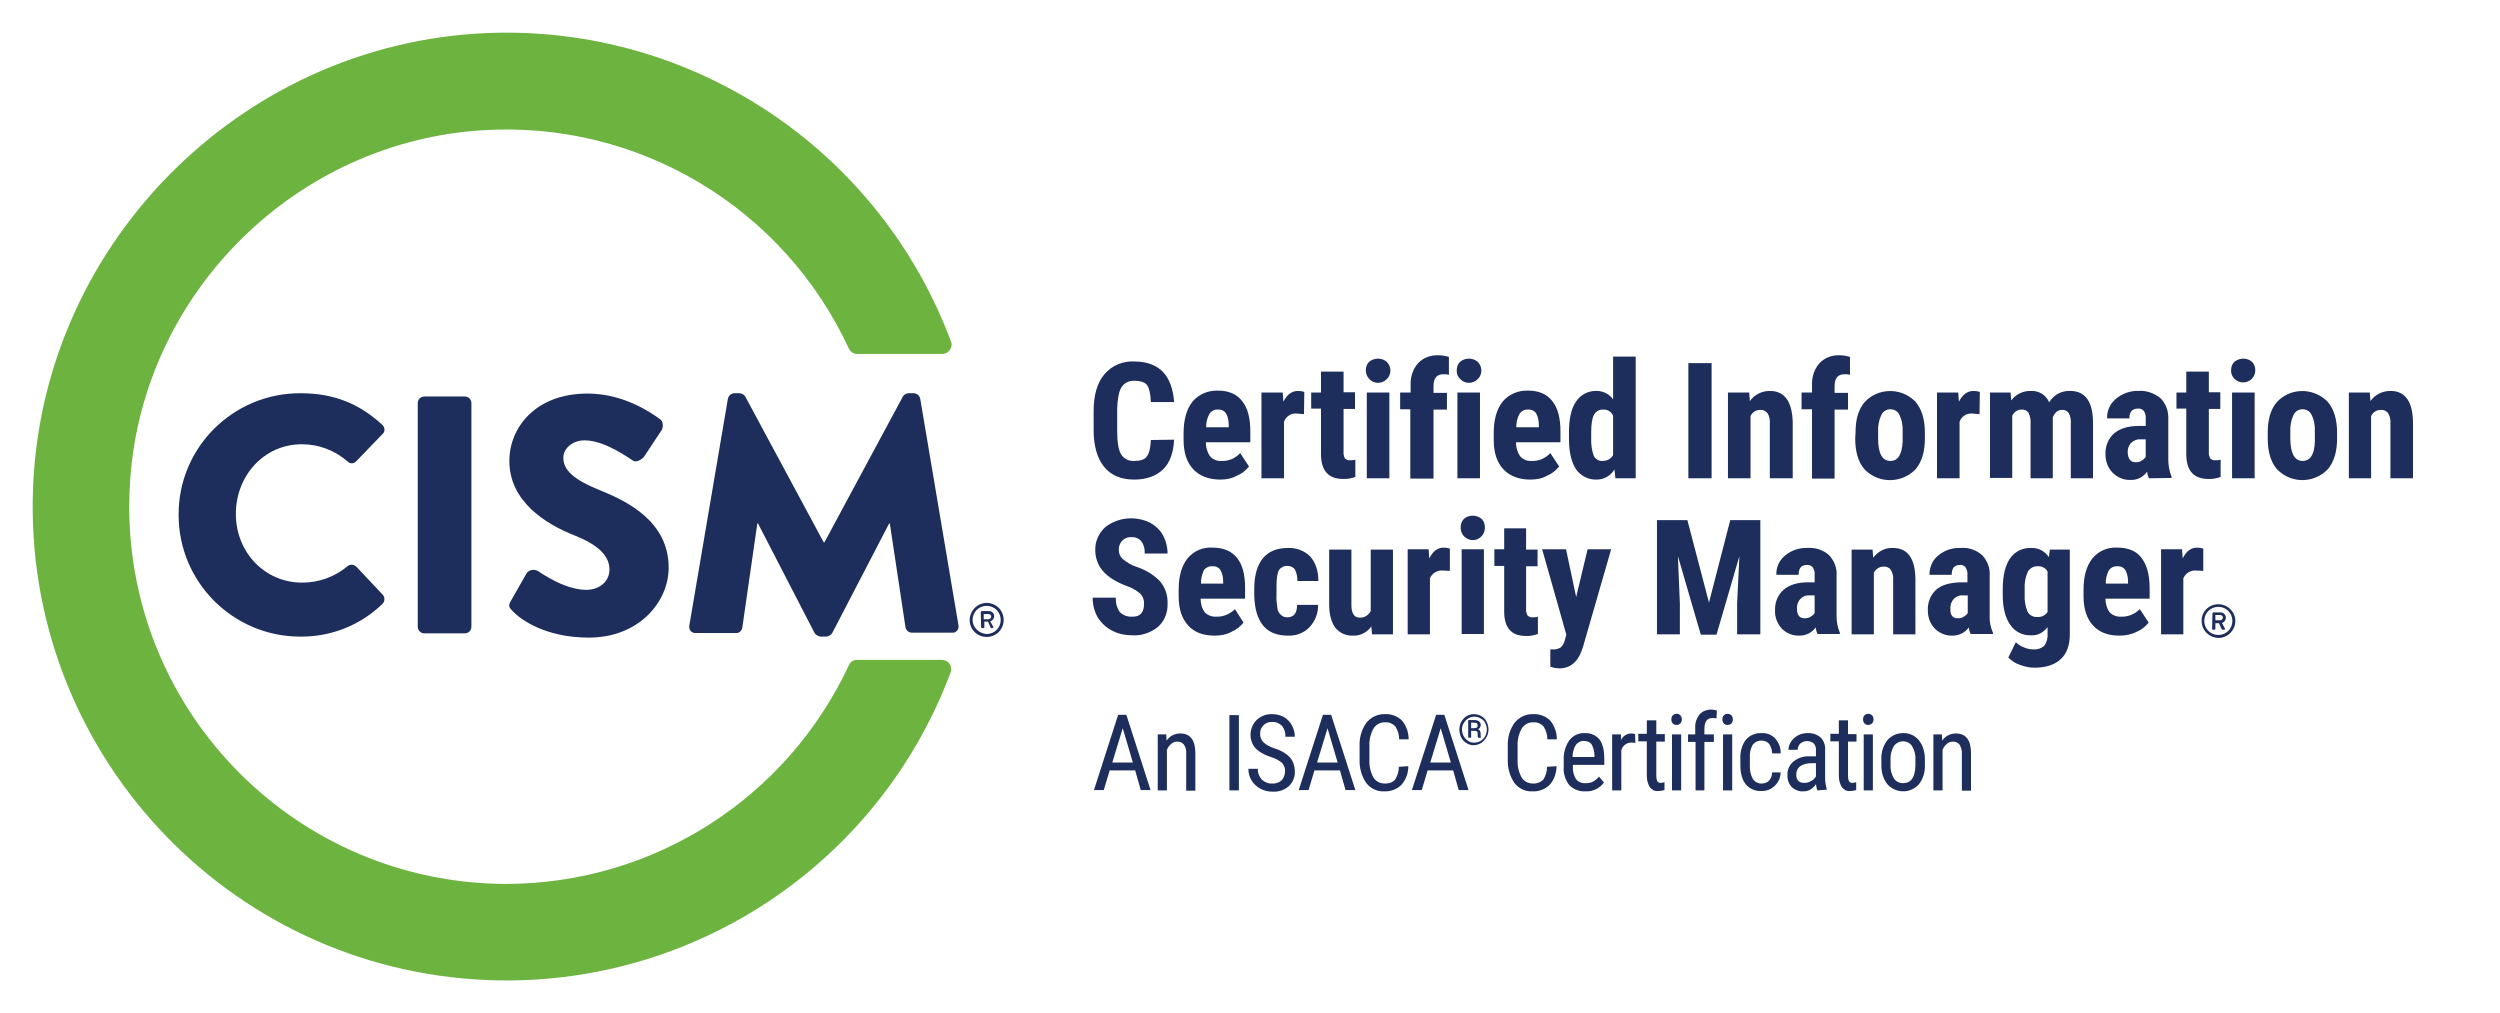 <?xml version="1.0" encoding="utf-8"?>
<!-- Generator: Adobe Illustrator 27.0.1, SVG Export Plug-In . SVG Version: 6.00 Build 0)  -->
<svg version="1.1" id="Layer_1" xmlns="http://www.w3.org/2000/svg" xmlns:xlink="http://www.w3.org/1999/xlink" x="0px" y="0px"
	 viewBox="0 0 764.2 309.7" style="enable-background:new 0 0 764.2 309.7;" xml:space="preserve">
<style type="text/css">
	.st0{fill:#1D2D5C;}
	.st1{fill:#6CB33F;}
</style>
<g id="CISM_copy_3">
	<path id="fullLogo_00000176045545987504910450000009660677870067953794_" class="st0" d="M347,235.5h-7.8l-1.8,6h-3l7.4-23h2.5
		l7.4,23h-3L347,235.5z M340,233.1h6.3l-3.1-10.5L340,233.1z"/>
	<path id="fullLogo-2_00000099642207835644046530000011732991313983217832_" class="st0" d="M356.5,224.5l0.1,1.9
		c0.9-1.4,2.5-2.2,4.2-2.2c3,0,4.6,2,4.6,6.1v11.4h-2.8v-11.2c0.1-1-0.1-2-0.7-2.9c-0.5-0.6-1.2-0.9-2-0.9c-0.7,0-1.4,0.2-1.9,0.7
		c-0.6,0.5-1,1.1-1.3,1.8v12.4h-2.8v-17.1H356.5z"/>
	<path id="fullLogo-3_00000118384980304965439860000007768516102392189880_" class="st0" d="M378.7,241.6h-2.9v-23h2.9V241.6z"/>
	<path id="fullLogo-4_00000173156446904668025490000015320058604256632766_" class="st0" d="M392.8,235.8c0.1-1-0.3-1.9-0.9-2.6
		c-1-0.8-2.1-1.4-3.4-1.8c-1.3-0.4-2.6-1-3.7-1.8c-0.8-0.6-1.5-1.3-1.9-2.2c-1.2-2.4-0.7-5.4,1.2-7.3c1.3-1.2,3-1.9,4.8-1.8
		c1.3,0,2.5,0.3,3.6,0.9c1,0.6,1.9,1.5,2.4,2.5c0.6,1.1,0.9,2.3,0.9,3.5h-2.9c0.1-1.2-0.3-2.4-1-3.3c-0.8-0.8-1.9-1.3-3-1.2
		c-1-0.1-2,0.3-2.7,1c-0.7,0.7-1.1,1.7-1,2.8c0,0.9,0.4,1.8,1,2.4c0.9,0.8,2,1.4,3.2,1.8c1.8,0.5,3.5,1.4,4.9,2.8
		c1,1.2,1.5,2.7,1.5,4.3c0.1,1.7-0.6,3.3-1.8,4.5c-1.4,1.2-3.1,1.8-5,1.7c-1.3,0-2.6-0.3-3.7-0.9c-1.1-0.6-2-1.4-2.7-2.5
		c-0.7-1.1-1-2.4-1-3.6h2.9c-0.1,1.2,0.4,2.4,1.2,3.3c0.9,0.8,2,1.3,3.2,1.2c1.1,0.1,2.1-0.3,2.9-1
		C392.5,237.7,392.8,236.7,392.8,235.8z"/>
	<path id="fullLogo-5_00000177479183848507379340000017391423547349092754_" class="st0" d="M409.6,235.5h-7.8l-1.8,6h-3l7.4-23h2.5
		l7.4,23h-3L409.6,235.5z M402.6,233.1h6.3l-3.1-10.5L402.6,233.1z"/>
	<path id="fullLogo-6_00000166659849392517160060000006233654395484545719_" class="st0" d="M430.5,234.2c0,2.1-0.7,4.1-2.1,5.7
		c-1.4,1.4-3.4,2.1-5.3,2c-2.2,0.1-4.2-0.9-5.5-2.6c-1.4-2.1-2.1-4.6-2-7.1V228c-0.1-2.5,0.6-5,2.1-7.1c1.4-1.7,3.5-2.7,5.7-2.6
		c1.9-0.1,3.8,0.6,5.2,2c1.3,1.6,2,3.6,2,5.7h-2.9c0-1.4-0.4-2.8-1.2-4c-0.8-0.8-1.9-1.3-3-1.2c-1.4-0.1-2.8,0.6-3.6,1.8
		c-0.9,1.6-1.4,3.5-1.3,5.4v4.2c-0.1,1.9,0.3,3.7,1.2,5.4c0.7,1.2,2,1.9,3.4,1.9c1.2,0.1,2.4-0.3,3.2-1.1c0.8-1.2,1.2-2.6,1.2-4
		L430.5,234.2z"/>
	<path id="fullLogo-7_00000116198451263585764000000009908633975232470154_" class="st0" d="M444.2,235.5h-7.8l-1.8,6h-3l7.4-23h2.5
		l7.4,23h-3L444.2,235.5z M437.2,233.1h6.3l-3.1-10.5L437.2,233.1z"/>
	<path id="fullLogo-8_00000043424728152046190290000000775684695934114490_" class="st0" d="M446.1,223c0-0.8,0.2-1.7,0.6-2.4
		c0.4-0.7,1-1.3,1.6-1.7c1.4-0.8,3.1-0.8,4.5,0c0.7,0.4,1.3,1,1.6,1.7c0.8,1.5,0.8,3.3,0,4.7c-0.4,0.7-0.9,1.3-1.6,1.8
		c-0.7,0.4-1.5,0.7-2.3,0.7c-0.8,0-1.6-0.2-2.3-0.7c-0.7-0.4-1.2-1-1.6-1.8C446.3,224.6,446.1,223.8,446.1,223z M446.9,223
		c0,0.7,0.2,1.4,0.5,2c0.3,0.6,0.8,1.1,1.4,1.5c0.6,0.4,1.2,0.5,1.9,0.5c0.7,0,1.3-0.2,1.9-0.5c0.6-0.4,1.1-0.9,1.4-1.5
		c0.3-0.6,0.5-1.3,0.5-2c0-0.7-0.2-1.4-0.5-2c-0.3-0.6-0.8-1.1-1.4-1.4c-1.2-0.7-2.6-0.7-3.8,0c-0.6,0.4-1.1,0.9-1.4,1.5
		C447.1,221.6,446.9,222.3,446.9,223L446.9,223z M449.7,223.4v2.1h-0.9v-5.4h1.8c0.5,0,1.1,0.1,1.5,0.4c0.4,0.3,0.6,0.8,0.5,1.2
		c0,0.5-0.3,1-0.8,1.2c0.5,0.2,0.8,0.7,0.8,1.3v0.4c0,0.3,0,0.5,0.1,0.8v0.1h-0.9c-0.1-0.3-0.1-0.5-0.1-0.8c0-0.4,0-0.6,0-0.7
		c-0.1-0.4-0.4-0.6-0.8-0.6H449.7z M449.7,222.6h1c0.3,0,0.5-0.1,0.7-0.2c0.2-0.1,0.3-0.3,0.3-0.6c0-0.2-0.1-0.5-0.2-0.7
		c-0.3-0.1-0.6-0.2-0.9-0.2h-0.9V222.6z"/>
	<path id="fullLogo-9_00000070107764512552810520000016984392448601470900_" class="st0" d="M475.8,234.2c0,2.1-0.7,4.1-2.1,5.7
		c-1.4,1.4-3.4,2.1-5.3,2c-2.2,0.1-4.2-0.9-5.5-2.6c-1.4-2.1-2.1-4.6-2-7.1V228c-0.1-2.5,0.6-5,2.1-7.1c1.4-1.7,3.5-2.7,5.7-2.6
		c1.9-0.1,3.8,0.6,5.2,2c1.3,1.6,2,3.6,2,5.7h-2.9c0-1.4-0.4-2.8-1.2-4c-0.8-0.8-1.9-1.3-3-1.2c-1.4-0.1-2.8,0.6-3.6,1.8
		c-0.9,1.6-1.4,3.5-1.3,5.4v4.2c-0.1,1.9,0.3,3.7,1.2,5.4c0.7,1.2,2,1.9,3.4,1.9c1.2,0.1,2.3-0.3,3.2-1.1c0.8-1.2,1.2-2.6,1.2-4
		L475.8,234.2z"/>
	<path id="fullLogo-10_00000063604526331173449430000015092972348313983923_" class="st0" d="M484.6,241.9c-1.8,0.1-3.6-0.6-4.9-1.9
		c-1.2-1.6-1.9-3.6-1.7-5.6v-2.1c-0.1-2.1,0.5-4.2,1.7-6c1.1-1.4,2.8-2.3,4.7-2.2c1.7-0.1,3.4,0.6,4.5,1.9c1,1.3,1.5,3.3,1.5,6v1.8
		h-9.6v0.4c-0.1,1.4,0.2,2.8,1,4c0.7,0.9,1.9,1.3,3,1.2c0.8,0,1.5-0.1,2.2-0.5c0.7-0.4,1.3-0.9,1.8-1.5l1.5,1.8
		C488.9,241.1,486.8,242,484.6,241.9z M484.3,226.5c-1-0.1-2,0.4-2.6,1.2c-0.7,1.1-1,2.4-1,3.7h6.7v-0.4c0-1.2-0.3-2.4-0.9-3.5
		C486.1,226.9,485.2,226.5,484.3,226.5L484.3,226.5z"/>
	<path id="fullLogo-11_00000070100913949726927980000010541123730701783188_" class="st0" d="M499.9,227.1c-0.4-0.1-0.8-0.1-1.3-0.1
		c-1.4,0-2.7,1-3,2.4v12.2h-2.8v-17.1h2.7l0,1.7c0.6-1.2,1.8-2,3.2-2c0.4,0,0.8,0.1,1.1,0.2L499.9,227.1z"/>
	<path id="fullLogo-12_00000093897959533655832990000002068454768558794406_" class="st0" d="M506.3,220.3v4.1h2.6v2.3h-2.6v10.6
		c0,0.5,0.1,1.1,0.3,1.5c0.3,0.4,0.7,0.6,1.1,0.5c0.4,0,0.8-0.1,1.1-0.2v2.4c-0.6,0.2-1.3,0.3-2,0.3c-1,0.1-1.9-0.4-2.5-1.2
		c-0.6-1-0.9-2.2-0.9-3.4v-10.6h-2.6v-2.3h2.6v-4.1H506.3z"/>
	<path id="fullLogo-13_00000149349349536199657810000002464939121861195434_" class="st0" d="M514.1,219.9c0,0.4-0.1,0.8-0.4,1.2
		c-0.3,0.3-0.7,0.5-1.2,0.5c-0.4,0-0.9-0.1-1.2-0.5c-0.3-0.3-0.4-0.8-0.4-1.2c0-0.4,0.1-0.9,0.4-1.2c0.7-0.7,1.7-0.7,2.4,0
		c0,0,0,0,0,0C514,219.1,514.1,219.5,514.1,219.9z M513.9,241.6h-2.8v-17.1h2.8V241.6z"/>
	<path id="fullLogo-14_00000025407459810040210410000006781425433949857957_" class="st0" d="M518.3,241.6v-14.8H516v-2.3h2.2v-2
		c-0.1-1.5,0.4-2.9,1.3-4.1c0.9-1,2.2-1.5,3.6-1.5c0.6,0,1.1,0.1,1.7,0.3l-0.1,2.4c-0.4-0.1-0.8-0.1-1.3-0.1c-1.6,0-2.4,1.1-2.4,3.4
		v1.6h2.9v2.3h-2.9v14.8L518.3,241.6z"/>
	<path id="fullLogo-15_00000109711657700391051020000014149715751383216315_" class="st0" d="M529.7,219.9c0,0.4-0.1,0.8-0.4,1.2
		c-0.3,0.3-0.7,0.5-1.2,0.5c-0.4,0-0.9-0.1-1.2-0.5c-0.3-0.3-0.4-0.8-0.4-1.2c0-0.4,0.1-0.9,0.4-1.2c0.3-0.3,0.7-0.5,1.2-0.5
		c0.5,0,0.9,0.2,1.2,0.5C529.6,219.1,529.7,219.5,529.7,219.9z M529.5,241.6h-2.8v-17.1h2.8V241.6z"/>
	<path id="fullLogo-16_00000172422241265497982090000007727010417464879033_" class="st0" d="M538.6,239.5c0.8,0,1.6-0.3,2.2-0.9
		c0.6-0.7,0.9-1.6,0.9-2.5h2.6c0,1.5-0.6,3-1.8,4.1c-1.1,1.1-2.5,1.6-4,1.6c-1.8,0.1-3.6-0.6-4.8-2c-1.1-1.3-1.7-3.3-1.7-5.9v-1.9
		c-0.1-2.1,0.4-4.2,1.7-5.9c1.2-1.4,3-2.1,4.8-2c1.6-0.1,3.1,0.5,4.2,1.7c1.1,1.3,1.7,2.9,1.6,4.5h-2.6c0-1-0.3-2-0.9-2.9
		c-0.6-0.7-1.4-1-2.2-1c-1.1-0.1-2.1,0.4-2.8,1.2c-0.7,1.2-1,2.6-0.9,4v2.2c-0.1,1.5,0.2,3,0.9,4.3
		C536.5,239.1,537.6,239.6,538.6,239.5z"/>
	<path id="fullLogo-17_00000165925680169932687890000000771675619453055923_" class="st0" d="M555.5,241.6c-0.2-0.6-0.3-1.2-0.4-1.9
		c-0.8,1.3-2.2,2.2-3.8,2.2c-1.3,0.1-2.6-0.4-3.6-1.3c-0.9-1-1.4-2.3-1.3-3.7c-0.1-1.6,0.6-3.1,1.8-4.1c1.4-1.1,3.1-1.7,4.8-1.6h2.1
		v-1.8c0.1-0.8-0.2-1.6-0.7-2.2c-1.2-0.9-2.9-0.9-4.1,0.1c-0.5,0.5-0.8,1.2-0.8,1.9h-2.8c0-0.9,0.3-1.8,0.8-2.5
		c0.5-0.8,1.2-1.4,2.1-1.9c0.9-0.5,1.9-0.7,2.9-0.7c1.5-0.1,2.9,0.4,4,1.3c1,1,1.5,2.4,1.4,3.8v8.6c0,1.2,0.2,2.3,0.5,3.4v0.2
		L555.5,241.6z M551.7,239.3c0.7,0,1.4-0.2,2-0.6c0.6-0.3,1.1-0.8,1.4-1.4v-4h-1.6c-1.1,0-2.2,0.3-3.2,0.9c-0.8,0.6-1.2,1.5-1.2,2.4
		c-0.1,0.8,0.1,1.5,0.6,2.1C550.3,239.2,551,239.4,551.7,239.3z"/>
	<path id="fullLogo-18_00000162340000969569066980000015364561865295063185_" class="st0" d="M564.9,220.3v4.1h2.6v2.3h-2.6v10.6
		c0,0.5,0.1,1.1,0.3,1.5c0.3,0.4,0.7,0.6,1.1,0.5c0.4,0,0.8-0.1,1.1-0.2v2.4c-0.6,0.2-1.3,0.3-1.9,0.3c-1,0.1-1.9-0.4-2.5-1.2
		c-0.6-1-0.9-2.2-0.9-3.4v-10.6h-2.6v-2.3h2.6v-4.1H564.9z"/>
	<path id="fullLogo-19_00000040557788707259244600000014348423777572942775_" class="st0" d="M572.7,219.9c0,0.4-0.1,0.8-0.4,1.2
		c-0.3,0.3-0.8,0.5-1.2,0.5c-0.4,0-0.9-0.1-1.2-0.5c-0.3-0.3-0.4-0.8-0.4-1.2c0-0.4,0.1-0.9,0.4-1.2c0.3-0.3,0.7-0.5,1.2-0.5
		c0.5,0,0.9,0.2,1.2,0.5C572.6,219.1,572.7,219.5,572.7,219.9z M572.5,241.6h-2.8v-17.1h2.8V241.6z"/>
	<path id="fullLogo-20_00000061442343205730214660000008128947702854736281_" class="st0" d="M575.1,232.2c-0.1-2.1,0.5-4.2,1.8-5.9
		c1.2-1.4,2.9-2.2,4.8-2.2c1.8-0.1,3.6,0.7,4.8,2.1c1.3,1.6,1.9,3.7,1.9,5.8v1.8c0.1,2.1-0.5,4.2-1.8,5.9c-2.4,2.7-6.4,2.9-9.1,0.6
		c-0.2-0.2-0.3-0.3-0.5-0.5c-1.3-1.6-1.9-3.6-1.9-5.7L575.1,232.2z M577.9,233.8c-0.1,1.5,0.3,2.9,1,4.1c0.6,1,1.7,1.5,2.8,1.5
		c2.5,0,3.7-1.8,3.8-5.3v-1.9c0.1-1.5-0.3-2.9-1-4.1c-0.6-1-1.7-1.5-2.8-1.5c-1.1,0-2.2,0.6-2.8,1.5c-0.7,1.2-1.1,2.7-1,4.1
		L577.9,233.8z"/>
	<path id="fullLogo-21_00000062164078067243840270000011558702167443835580_" class="st0" d="M593.6,224.5l0.1,1.9
		c0.9-1.4,2.5-2.2,4.2-2.2c3,0,4.6,2,4.6,6.1v11.4h-2.8v-11.2c0.1-1-0.2-2-0.7-2.9c-0.5-0.6-1.2-0.9-2-0.9c-0.7,0-1.4,0.2-1.9,0.7
		c-0.6,0.5-1,1.1-1.3,1.8v12.4h-2.8v-17.1H593.6z"/>
	<path id="logoMark_PathItem__00000093157849042740258480000002772813977114715797_" class="st1" d="M154.8,270.2
		c-63.8-0.1-115.4-51.8-115.3-115.6c0-2.7,0.1-5.4,0.3-8c4-57.2,50.7-103.4,108-106.8c47.4-2.9,91.7,23.6,111.7,66.8
		c0.5,1,1.5,1.6,2.6,1.6h25.9c1.6,0,2.8-1.3,2.9-2.8c0-0.3-0.1-0.7-0.2-1C269.2,46.8,213.8,9,152.4,10C76.1,11.3,13,72.9,10.1,149.2
		C7,229.1,69.2,296.4,149.2,299.6c62.5,2.4,119.5-35.5,141.4-94.1c0.5-1.5-0.2-3.1-1.7-3.6c-0.3-0.1-0.6-0.2-1-0.2H262
		c-1.1,0-2.1,0.6-2.5,1.6C240.5,244.1,199.7,270.1,154.8,270.2z"/>
</g>
<g id="CISM">
	<path id="logoMark_CompoundPathItem__00000042000015872018196880000007692798854666557578_" class="st0" d="M301.6,184.3
		c2.9,0,5.2,2.3,5.2,5.2c0,2.9-2.3,5.2-5.2,5.2s-5.2-2.3-5.2-5.2c0,0,0,0,0,0C296.5,186.6,298.8,184.3,301.6,184.3z M301.6,193.8
		c2.4,0,4.3-1.9,4.3-4.3c0-2.4-1.9-4.3-4.3-4.3s-4.3,1.9-4.3,4.3c0,0,0,0,0,0C297.3,191.8,299.3,193.7,301.6,193.8L301.6,193.8z
		 M299.8,187.1c0-0.1,0.1-0.3,0.3-0.3h2c0.9-0.1,1.7,0.5,1.8,1.4c0,0,0,0.1,0,0.1c0,0.7-0.4,1.4-1.2,1.6l0.9,1.7
		c0.1,0.1,0,0.3-0.1,0.4c0,0-0.1,0-0.1,0h-0.4c-0.1,0-0.2-0.1-0.2-0.2l-0.8-1.8h-1.1v1.7c0,0.2-0.1,0.3-0.3,0.3h-0.4
		c-0.1,0-0.3-0.1-0.3-0.3L299.8,187.1z M302.1,189.3c0.5,0,0.8-0.3,0.9-0.8c0,0,0,0,0,0c0-0.4-0.3-0.8-0.8-0.8c0,0-0.1,0-0.1,0h-1.4
		v1.6L302.1,189.3z"/>
	<path id="logoMark_CompoundPathItem_2_00000139286609669095939310000005126460877428536992_" class="st0" d="M91.8,120.2
		c10.3,0,18,3.2,25,9.6c0.8,0.7,1,1.9,0.3,2.7c-0.1,0.1-0.1,0.1-0.2,0.2l-8.1,8.4c-0.7,0.7-1.8,0.7-2.5,0c0,0,0,0,0,0
		c-3.9-3.4-8.8-5.3-14-5.3c-11.7,0-20.2,9.7-20.2,21.3s8.7,21,20.3,21c5.1,0,10-1.8,13.8-5c0.8-0.7,1.9-0.6,2.7,0.1l8.1,8.6
		c0.7,0.8,0.7,2-0.1,2.8c-6.7,6.5-15.7,10.1-25.1,10c-20.5,0-37.2-16.6-37.2-37.2C54.5,136.9,71.1,120.2,91.8,120.2
		C91.7,120.2,91.7,120.2,91.8,120.2L91.8,120.2z"/>
	<path id="logoMark_CompoundPathItem_3_00000114792172575812053360000003649752760669441422_" class="st0" d="M127.7,123.2
		c0-1.1,0.9-2,2-2h12.4c1.1,0,2,0.9,2,2v68.4c0,1.1-0.9,2-2,2h-12.4c-1.1,0-2-0.9-2-2V123.2z"/>
	<path id="logoMark_CompoundPathItem_4_00000182516191423877271340000011100654981066748083_" class="st0" d="M156.1,183.8l4.9-8.6
		c0.8-1.1,2.4-1.3,3.5-0.6c0.4,0.2,7.9,5.7,14.7,5.7c4.1,0,7.1-2.6,7.1-6.2c0-4.3-3.6-7.6-10.6-10.4c-8.9-3.5-20-10.4-20-22.8
		c0-10.2,8-20.6,23.9-20.6c10.7,0,19,5.5,22.1,7.8c1.2,0.7,1,2.6,0.6,3.3l-5.3,8c-0.7,1.1-2.6,2.1-3.5,1.4
		c-0.9-0.5-8.5-6.2-14.8-6.2c-3.7,0-6.5,2.5-6.5,5.3c0,3.8,3.1,6.7,11.3,10s20.9,9.5,20.9,23.6c0,10.6-9.2,21.4-24.4,21.4
		c-13.4,0-20.9-5.6-23.2-8C155.6,185.7,155.3,185.2,156.1,183.8z"/>
	<path id="logoMark_CompoundPathItem_5_00000016775010518086681100000014573474921731774599_" class="st0" d="M222.5,121.9
		c0.2-0.9,0.9-1.6,1.9-1.7h1.6c0.7,0,1.4,0.4,1.8,1l24,44.6h0.2l24-44.6c0.4-0.6,1-1,1.8-1h1.6c0.9,0.1,1.7,0.7,1.9,1.7l11.7,69.3
		c0.2,1-0.5,2-1.5,2.2c-0.2,0-0.3,0-0.5,0h-12.2c-1,0-1.8-0.7-2-1.6L272,160h-0.2l-17.4,33.5c-0.4,0.6-1,1-1.8,1.1h-1.8
		c-0.7-0.1-1.4-0.5-1.8-1.1L231.7,160h-0.2l-4.6,31.9c-0.2,1-1,1.7-2,1.6h-12.2c-1,0.1-2-0.7-2-1.7c0-0.2,0-0.4,0-0.5L222.5,121.9z"
		/>
	<path id="fullLogo-22_00000164477072589918805820000006982122061756132524_" class="st0" d="M678.1,184.7c2.8,0,5.2,2.3,5.2,5.1
		c0,2.8-2.3,5.2-5.1,5.2c-2.8,0-5.2-2.3-5.2-5.1c0,0,0,0,0,0C672.9,187,675.2,184.7,678.1,184.7z M678.1,194.1
		c2.4,0,4.3-1.9,4.3-4.3s-1.9-4.3-4.3-4.3s-4.3,1.9-4.3,4.3C673.8,192.2,675.7,194.1,678.1,194.1L678.1,194.1z M676.3,187.5
		c0-0.1,0.1-0.3,0.3-0.3l0,0h2c0.9-0.1,1.7,0.6,1.8,1.5c0,0,0,0.1,0,0.1c0,0.7-0.4,1.4-1.2,1.6l0.9,1.7c0.1,0.1,0,0.3-0.1,0.4
		c0,0-0.1,0-0.1,0h-0.5c-0.1,0-0.2-0.1-0.3-0.2l-0.8-1.8h-1.1v1.7c0,0.1-0.1,0.3-0.3,0.3c0,0,0,0,0,0h-0.4c-0.1,0-0.3-0.1-0.3-0.3
		c0,0,0,0,0,0L676.3,187.5z M678.6,189.6c0.5,0,0.8-0.3,0.9-0.8c0,0,0,0,0,0c0-0.4-0.3-0.8-0.8-0.8c0,0-0.1,0-0.1,0h-1.4v1.6
		L678.6,189.6z"/>
	<path id="fullLogo-23_00000075885505315083028160000015652700063894180765_" class="st0" d="M358.9,134.4c-0.2,4-1.3,7.1-3.4,9.1
		s-5,3.1-8.8,3.1c-4,0-7.1-1.3-9.2-3.9s-3.2-6.4-3.2-11.2v-5.9c0-4.8,1.1-8.6,3.3-11.2c2.3-2.7,5.7-4.1,9.1-3.9
		c3.8,0,6.8,1.1,8.8,3.2c2,2.1,3.1,5.2,3.4,9.2h-7.1c-0.1-2.5-0.5-4.2-1.1-5.1s-2-1.4-3.9-1.4c-1.6-0.1-3.1,0.6-4,2
		c-0.8,1.3-1.2,3.5-1.3,6.6v6.7c0,3.5,0.4,5.9,1.2,7.2c0.9,1.4,2.4,2.1,4,2c1.9,0,3.2-0.4,3.9-1.4s1.1-2.6,1.2-5L358.9,134.4z"/>
	<path id="fullLogo-24_00000013176813265128054490000000393342920022689949_" class="st0" d="M373,146.6c-3.5,0-6.3-1.1-8.2-3.1
		c-2-2.1-3-5.1-3-9v-2.1c0-4.1,0.9-7.3,2.7-9.6c1.9-2.3,4.8-3.5,7.8-3.4c3.3,0,5.8,1.1,7.4,3.2c1.7,2.1,2.5,5.2,2.5,9.3v3.3h-13.6
		c0,1.5,0.4,3,1.3,4.3c0.9,1,2.2,1.5,3.5,1.4c2.2,0.1,4.2-0.8,5.7-2.4l2.7,4.1c-1,1.2-2.2,2.2-3.7,2.8
		C376.5,146.3,374.8,146.6,373,146.6z M368.7,130.6h6.9v-0.6c0-1.2-0.2-2.5-0.8-3.6c-0.5-0.8-1.5-1.3-2.5-1.2c-1-0.1-2,0.4-2.6,1.3
		C369,127.7,368.7,129.1,368.7,130.6z"/>
	<path id="fullLogo-25_00000077298496466699018370000008744546576550643600_" class="st0" d="M398.6,126.6l-2.3-0.2
		c-1.7-0.1-3.2,0.9-3.8,2.5v17.3h-6.9V120h6.5l0.2,2.8c1.1-2.2,2.6-3.3,4.5-3.3c0.6,0,1.3,0.1,1.9,0.3L398.6,126.6z"/>
	<path id="fullLogo-26_00000012439922331763575060000009175885011776301722_" class="st0" d="M410.7,113.5v6.4h3.5v5.1h-3.5v13
		c-0.1,0.7,0.1,1.5,0.4,2.1c0.4,0.4,1,0.7,1.6,0.6c0.5,0,1.1,0,1.6-0.2l0,5.3c-1.2,0.4-2.5,0.7-3.8,0.6c-4.4,0-6.7-2.5-6.7-7.6
		v-13.9h-3V120h3v-6.4H410.7z"/>
	<path id="fullLogo-27_00000018952040474672339870000008301983336421497011_" class="st0" d="M417.5,113.2c0-1,0.3-1.9,1-2.6
		c1.6-1.3,3.9-1.3,5.4,0c1.5,1.5,1.5,3.9,0,5.3c-1.5,1.5-3.9,1.5-5.3,0C417.9,115.2,417.5,114.2,417.5,113.2L417.5,113.2z
		 M424.7,146.2h-6.9V120h6.9V146.2z"/>
	<path id="fullLogo-28_00000053541083035879334180000011591356380338465979_" class="st0" d="M431.1,146.2v-21.1h-3.1V120h3.2v-2.3
		c-0.1-2.5,0.7-4.9,2.3-6.7c1.6-1.7,3.9-2.5,6.3-2.4c1,0,2.1,0.2,3.1,0.5l0,5.5c-0.5-0.2-1.1-0.2-1.7-0.2c-2,0-3,1.2-3,3.6v2.1h4.1
		v5.1h-4.1v21.1H431.1z"/>
	<path id="fullLogo-29_00000011005891593769073620000000110132649554869677_" class="st0" d="M445.3,113.2c0-1,0.3-1.9,1-2.6
		c1.6-1.3,3.9-1.3,5.4,0c1.5,1.5,1.5,3.9,0,5.3c-1.5,1.5-3.9,1.5-5.3,0C445.6,115.2,445.2,114.2,445.3,113.2L445.3,113.2z
		 M452.4,146.2h-6.9V120h6.9V146.2z"/>
	<path id="fullLogo-30_00000026129676699610165790000002480000344339263874_" class="st0" d="M467.8,146.6c-3.5,0-6.3-1.1-8.2-3.1
		c-2-2.1-3-5.1-3-9v-2.1c0-4.1,0.9-7.3,2.7-9.6c1.9-2.3,4.8-3.5,7.8-3.4c3.3,0,5.8,1.1,7.4,3.2c1.7,2.1,2.5,5.2,2.5,9.3v3.3h-13.6
		c0,1.5,0.4,3,1.3,4.3c0.9,1,2.2,1.5,3.5,1.4c2.2,0.1,4.2-0.8,5.7-2.4l2.7,4.1c-1,1.2-2.2,2.2-3.7,2.8
		C471.4,146.3,469.6,146.6,467.8,146.6z M463.5,130.6h6.9v-0.6c0-1.2-0.2-2.5-0.8-3.6c-0.5-0.8-1.5-1.3-2.5-1.2
		c-1-0.1-2,0.4-2.6,1.3C463.8,127.7,463.5,129.1,463.5,130.6z"/>
	<path id="fullLogo-31_00000181778681207979879220000003914896328912874626_" class="st0" d="M479.6,132.3c0-4.3,0.7-7.5,2.2-9.6
		c1.4-2.1,3.8-3.3,6.3-3.2c2,0,3.9,1,5,2.6V109h6.9v37.2h-6.2l-0.3-2.7c-1.1,1.9-3.2,3.1-5.4,3.1c-2.5,0.1-4.9-1.1-6.3-3.1
		c-1.4-2.1-2.2-5.2-2.2-9.2L479.6,132.3z M486.4,134c-0.1,1.8,0.2,3.7,0.8,5.4c0.5,1,1.6,1.6,2.8,1.5c1.3,0,2.5-0.7,3.1-1.8v-12
		c-0.5-1.2-1.7-2-3-1.9c-1.1-0.1-2.2,0.5-2.8,1.5c-0.6,1-0.9,2.8-0.9,5.4L486.4,134z"/>
	<path id="fullLogo-32_00000035511363531140207950000007438277453868767411_" class="st0" d="M523.2,146.2h-7.1v-35.2h7.1V146.2z"/>
	<path id="fullLogo-33_00000021829529331243544670000007878679756723577245_" class="st0" d="M534.7,120l0.2,2.6
		c1.4-2,3.7-3.1,6.1-3.1c4.5,0,6.8,3.2,7,9.5v17.2H541v-16.7c0.1-1.1-0.1-2.2-0.7-3.2c-0.6-0.7-1.4-1.1-2.3-1
		c-1.3,0-2.4,0.8-2.9,1.9v19h-6.9V120H534.7z"/>
	<path id="fullLogo-34_00000065048772087066401770000005494746273878101433_" class="st0" d="M553.9,146.2v-21.1h-3.2V120h3.2v-2.3
		c-0.1-2.5,0.7-4.9,2.3-6.7c1.6-1.7,3.9-2.5,6.2-2.4c1,0,2.1,0.2,3.1,0.5l0,5.5c-0.5-0.2-1.1-0.2-1.7-0.2c-2,0-3,1.2-3,3.6v2.1h4.1
		v5.1h-4.1v21.1H553.9z"/>
	<path id="fullLogo-35_00000046323926569461731210000004194207669002040488_" class="st0" d="M567.2,132.2c0-4,0.9-7.1,2.8-9.3
		c4-4.3,10.8-4.5,15.1-0.5c0.2,0.2,0.4,0.3,0.5,0.5c1.9,2.3,2.8,5.4,2.8,9.4v1.7c0,4-0.9,7.1-2.8,9.4c-4.1,4.3-10.9,4.5-15.2,0.5
		c-0.2-0.1-0.3-0.3-0.5-0.5c-1.9-2.2-2.8-5.4-2.8-9.4L567.2,132.2z M574.1,133.9c0,4.7,1.2,7,3.8,7c2.3,0,3.5-2,3.7-5.9v-2.9
		c0.1-1.8-0.2-3.7-1-5.3c-0.5-1.1-1.6-1.7-2.8-1.7c-1.2,0-2.2,0.7-2.7,1.7c-0.8,1.7-1.1,3.5-1,5.3L574.1,133.9z"/>
	<path id="fullLogo-36_00000064330080201191737530000008385004825507199419_" class="st0" d="M605.1,126.6l-2.3-0.2
		c-1.7-0.1-3.2,0.9-3.8,2.5v17.3h-6.9V120h6.5l0.2,2.8c1.1-2.2,2.6-3.3,4.5-3.3c0.6,0,1.3,0.1,1.9,0.3L605.1,126.6z"/>
	<path id="fullLogo-37_00000178188200056448787520000013614347756589904809_" class="st0" d="M614.6,120l0.2,2.4
		c1.4-1.9,3.7-3,6.1-2.9c2.4-0.1,4.6,1.3,5.5,3.5c1.3-2.3,3.8-3.6,6.4-3.5c4.6,0,6.9,3.2,7,9.5v17.2H633v-16.7
		c0.1-1.1-0.1-2.2-0.6-3.2c-0.5-0.7-1.3-1.1-2.1-1c-1.3,0-2.2,0.8-2.8,2.3v0.8v17.8h-6.8v-16.7c0.1-1.1-0.1-2.2-0.6-3.3
		c-0.5-0.7-1.3-1.1-2.2-1c-1.2,0-2.3,0.8-2.8,1.9v19h-6.8V120H614.6z"/>
	<path id="fullLogo-38_00000129168032647045946420000010167839257455725466_" class="st0" d="M656.9,146.2c-0.3-0.6-0.5-1.3-0.6-2
		c-1.1,1.6-3,2.6-5,2.5c-2,0.1-4-0.7-5.5-2.2c-1.5-1.5-2.2-3.5-2.2-5.6c-0.1-2.4,0.8-4.8,2.6-6.4c1.8-1.5,4.3-2.3,7.6-2.3h2.1v-2.1
		c0.1-0.9-0.1-1.8-0.6-2.5c-0.4-0.5-1.1-0.8-1.8-0.7c-1.7,0-2.6,1-2.6,3h-6.8c-0.1-2.3,0.9-4.5,2.7-6c1.9-1.6,4.4-2.5,6.9-2.4
		c2.4-0.2,4.8,0.7,6.7,2.2c1.7,1.7,2.5,4,2.4,6.4v12.3c0,1.8,0.3,3.6,1,5.3v0.4L656.9,146.2z M652.8,141.3c0.7,0,1.3-0.1,1.9-0.5
		c0.5-0.3,0.9-0.7,1.2-1.1v-5.4h-1.7c-1-0.1-2,0.4-2.8,1.1c-0.7,0.8-1.1,1.9-1,3C650.5,140.3,651.3,141.3,652.8,141.3z"/>
	<path id="fullLogo-39_00000100341997167468946450000003850486347718905532_" class="st0" d="M675.2,113.5v6.4h3.5v5.1h-3.5v13
		c-0.1,0.7,0.1,1.5,0.4,2.1c0.4,0.4,1,0.7,1.6,0.6c0.5,0,1.1,0,1.6-0.2l0,5.3c-1.2,0.4-2.5,0.7-3.8,0.6c-4.4,0-6.7-2.5-6.7-7.6
		v-13.9h-3V120h3v-6.4H675.2z"/>
	<path id="fullLogo-40_00000090983918070753752320000016763854421412724154_" class="st0" d="M682,113.2c0-1,0.3-1.9,1-2.6
		c1.6-1.3,3.9-1.3,5.4,0c0.7,0.7,1,1.6,1,2.6c0,2.1-1.7,3.7-3.7,3.7C683.6,116.9,681.9,115.2,682,113.2L682,113.2L682,113.2z
		 M689.2,146.2h-6.9V120h6.9V146.2z"/>
	<path id="fullLogo-41_00000005966007395867679780000002582143766400983692_" class="st0" d="M693.2,132.2c0-4,0.9-7.1,2.8-9.3
		c4-4.3,10.7-4.5,15.1-0.5c0.2,0.2,0.4,0.3,0.5,0.5c1.9,2.3,2.8,5.4,2.8,9.4v1.7c0,4-0.9,7.1-2.8,9.4c-4.1,4.3-10.9,4.5-15.2,0.4
		c-0.1-0.1-0.3-0.3-0.4-0.4c-1.9-2.2-2.8-5.4-2.8-9.4V132.2z M700.1,133.9c0,4.7,1.3,7,3.8,7c2.3,0,3.6-2,3.7-5.9v-2.9
		c0.1-1.8-0.2-3.7-1-5.3c-0.5-1.1-1.6-1.7-2.8-1.7c-1.2,0-2.2,0.7-2.7,1.7c-0.8,1.7-1.1,3.5-1,5.3L700.1,133.9z"/>
	<path id="fullLogo-42_00000072238821229993493540000004562517343182672257_" class="st0" d="M724.4,120l0.2,2.6
		c1.4-2,3.7-3.1,6.1-3.1c4.5,0,6.8,3.2,6.9,9.5v17.2h-6.9v-16.7c0.1-1.1-0.1-2.2-0.7-3.2c-0.5-0.7-1.4-1.1-2.3-1
		c-1.3,0-2.4,0.8-2.9,1.9v19H718V120H724.4z"/>
	<path class="st0" d="M349.7,184.7c0.1-1.2-0.3-2.3-1.1-3.2c-1.2-1-2.5-1.8-4-2.3c-3.5-1.3-6-2.9-7.5-4.7c-1.5-1.7-2.3-4-2.3-6.3
		c-0.1-2.7,1.1-5.3,3.1-7.1c3.9-3,9.2-3.5,13.7-1.3c1.6,0.9,3,2.2,3.9,3.8c0.9,1.7,1.4,3.6,1.4,5.6h-7c0.1-1.3-0.2-2.6-1-3.7
		c-0.7-0.9-1.9-1.4-3-1.3c-1.1-0.1-2.1,0.3-2.9,1.1c-0.7,0.8-1.1,1.9-1,2.9c0,1,0.4,1.9,1.1,2.6c1.2,1,2.6,1.9,4.1,2.4
		c2.8,0.9,5.4,2.4,7.4,4.5c1.6,1.9,2.4,4.3,2.3,6.8c0.1,2.7-0.9,5.3-2.9,7.1c-2.2,1.8-5.1,2.8-7.9,2.6c-2.1,0-4.2-0.4-6.1-1.4
		c-1.8-0.9-3.3-2.3-4.4-4c-1.1-1.9-1.6-4-1.6-6.1h7.1c-0.1,1.6,0.3,3.1,1.2,4.4c1,1,2.4,1.5,3.8,1.4
		C348.4,188.6,349.7,187.3,349.7,184.7z"/>
	<path class="st0" d="M371.3,194.3c-3.5,0-6.2-1-8.1-3.1s-2.9-5-2.9-8.9v-2.1c0-4.1,0.9-7.2,2.7-9.5c1.9-2.3,4.7-3.5,7.7-3.3
		c3.2,0,5.7,1,7.4,3.1s2.5,5.1,2.5,9.2v3.3H367c0,1.5,0.4,3,1.3,4.2c0.9,0.9,2.2,1.4,3.5,1.3c2.1,0.1,4.2-0.8,5.7-2.3l2.6,4.1
		c-0.9,1.2-2.2,2.2-3.6,2.8C374.9,194,373.1,194.3,371.3,194.3z M367.1,178.4h6.8v-0.6c0-1.2-0.2-2.4-0.8-3.5
		c-0.5-0.8-1.5-1.3-2.5-1.2c-1-0.1-2,0.4-2.6,1.2C367.4,175.6,367.1,177,367.1,178.4L367.1,178.4z"/>
	<path class="st0" d="M393.5,188.7c2,0,3-1.3,3-3.8h6.4c0.1,2.5-0.9,5-2.6,6.8c-1.7,1.8-4.1,2.7-6.6,2.6c-3.3,0-5.9-1-7.6-3.1
		s-2.6-5.1-2.7-9.2v-2c0-4.1,0.9-7.2,2.6-9.3s4.3-3.2,7.7-3.2c2.5-0.1,5,0.8,6.8,2.6c1.6,1.8,2.5,4.3,2.5,7.5h-6.4
		c0-1.2-0.2-2.3-0.7-3.4c-0.5-0.8-1.4-1.2-2.3-1.2c-1-0.1-2,0.4-2.6,1.2c-0.5,0.8-0.8,2.5-0.8,4.9v2.6c-0.1,1.5,0.1,3,0.3,4.4
		c0.1,0.7,0.5,1.4,1,1.8C392,188.5,392.8,188.7,393.5,188.7z"/>
	<path class="st0" d="M419.2,191.5c-1.3,1.8-3.4,2.9-5.6,2.8c-2.1,0.1-4.1-0.8-5.4-2.4c-1.2-1.6-1.9-4-1.9-7.1v-16.8h6.8v17
		c0,2.5,0.9,3.8,2.5,3.8c1.4,0.1,2.7-0.7,3.4-2v-18.8h6.8v25.9h-6.4L419.2,191.5z"/>
	<path class="st0" d="M443.2,174.5l-2.3-0.1c-1.7-0.1-3.2,0.9-3.8,2.4v17.1h-6.8v-26h6.4l0.2,2.8c1.1-2.2,2.5-3.3,4.4-3.3
		c0.6,0,1.3,0.1,1.9,0.3L443.2,174.5z"/>
	<path class="st0" d="M446.5,161.2c0-1,0.3-1.9,1-2.6c1.5-1.3,3.8-1.3,5.4,0c0.7,0.7,1,1.6,1,2.6c0.1,2-1.5,3.8-3.5,3.9
		s-3.8-1.5-3.9-3.5C446.5,161.5,446.5,161.3,446.5,161.2L446.5,161.2z M453.6,193.8h-6.8v-25.9h6.8V193.8z"/>
	<path class="st0" d="M466.5,161.6v6.4h3.5v5.1h-3.5v12.9c-0.1,0.7,0.1,1.5,0.4,2.1c0.4,0.4,1,0.7,1.6,0.6c0.5,0,1.1,0,1.6-0.2v5.3
		c-1.2,0.4-2.5,0.7-3.7,0.6c-4.4,0-6.6-2.5-6.6-7.5V173h-3v-5.1h3v-6.4H466.5z"/>
	<path class="st0" d="M481.8,182.5l3.5-14.6h7.2l-8.6,29.8c-1.3,4.4-3.7,6.6-7.2,6.6c-0.9,0-1.9-0.2-2.8-0.5v-5.3h0.8
		c0.8,0.1,1.7-0.2,2.4-0.6c0.6-0.6,1-1.3,1.2-2.1l0.5-1.8l-7.4-26.1h7.3L481.8,182.5z"/>
	<path class="st0" d="M515.8,159l6.6,25.2l6.5-25.2h9.2v34.9h-7.1v-9.4l0.7-14.5l-7,24h-4.8l-7-24l0.6,14.5v9.4h-7V159H515.8z"/>
	<path class="st0" d="M555.6,193.8c-0.3-0.6-0.5-1.3-0.6-2c-1.1,1.6-3,2.5-4.9,2.5c-2,0.1-4-0.7-5.4-2.1c-1.4-1.5-2.2-3.5-2.1-5.6
		c-0.1-2.4,0.8-4.7,2.6-6.3c1.7-1.5,4.2-2.3,7.5-2.3h2v-2.1c0.1-0.9-0.1-1.7-0.6-2.5c-0.4-0.5-1.1-0.8-1.8-0.7c-1.7,0-2.5,1-2.5,3
		H543c-0.1-2.3,0.9-4.5,2.7-5.9c1.9-1.6,4.3-2.4,6.8-2.3c2.4-0.2,4.8,0.6,6.6,2.2c1.6,1.7,2.5,4,2.3,6.3v12.2c0,1.8,0.3,3.6,1,5.2
		v0.4L555.6,193.8z M551.6,189c0.7,0,1.3-0.1,1.9-0.5c0.5-0.3,0.9-0.6,1.2-1.1v-5.4H553c-1-0.1-2,0.4-2.7,1.1c-0.7,0.8-1.1,1.9-1,3
		C549.3,188,550.1,189,551.6,189z"/>
	<path class="st0" d="M572.4,167.9l0.2,2.6c1.4-1.9,3.6-3.1,6-3c4.5,0,6.8,3.1,6.9,9.4v17h-6.8v-16.5c0.1-1.1-0.1-2.2-0.7-3.2
		c-0.5-0.7-1.4-1.1-2.3-1c-1.2,0-2.4,0.8-2.9,1.9v18.8H566v-25.9H572.4z"/>
	<path class="st0" d="M602.4,193.8c-0.3-0.6-0.5-1.3-0.6-2c-1.1,1.6-3,2.5-4.9,2.5c-2,0.1-4-0.7-5.4-2.1c-1.5-1.5-2.2-3.5-2.2-5.6
		c-0.1-2.4,0.8-4.7,2.5-6.3c1.7-1.5,4.2-2.2,7.5-2.3h2.1v-2.1c0.1-0.9-0.1-1.7-0.6-2.5c-0.4-0.5-1.1-0.8-1.7-0.7c-1.7,0-2.5,1-2.5,3
		h-6.8c0-2.3,0.9-4.5,2.7-5.9c1.9-1.6,4.3-2.4,6.8-2.3c2.4-0.2,4.8,0.6,6.6,2.2c1.6,1.7,2.5,4,2.3,6.3v12.2c-0.1,1.8,0.3,3.6,1,5.2
		v0.4L602.4,193.8z M598.4,189c0.7,0,1.3-0.1,1.9-0.5c0.5-0.3,0.9-0.6,1.2-1.1v-5.4h-1.6c-1-0.1-2,0.4-2.7,1.1c-0.7,0.8-1.1,1.9-1,3
		C596.1,188,596.9,189,598.4,189z"/>
	<path class="st0" d="M612.2,180.1c0-4.2,0.8-7.4,2.3-9.5c1.5-2.1,3.9-3.2,6.4-3.1c2.2-0.1,4.2,1,5.4,2.8l0.3-2.3h6.1v25.9
		c0,3.3-0.9,5.9-2.8,7.6c-1.8,1.7-4.5,2.6-8,2.6c-1.5,0-3-0.3-4.5-0.9c-1.3-0.4-2.5-1.2-3.5-2.2l2.3-4.7c0.7,0.7,1.6,1.3,2.5,1.6
		c0.9,0.4,1.9,0.6,2.9,0.6c1.2,0.1,2.4-0.3,3.3-1.1c0.7-1,1.1-2.3,1-3.5v-2.2c-1.2,1.6-3,2.6-5,2.5c-2.6,0.1-5-1.1-6.4-3.2
		c-1.5-2.1-2.3-5.2-2.3-9.1L612.2,180.1z M618.9,181.8c-0.1,1.8,0.2,3.6,0.9,5.2c0.6,1.1,1.8,1.7,3,1.6c1.2,0.1,2.4-0.5,3.1-1.5
		v-12.4c-0.6-1.1-1.8-1.7-3-1.6c-1.2-0.1-2.4,0.6-3,1.6c-0.8,1.7-1.1,3.5-1,5.3L618.9,181.8z"/>
	<path class="st0" d="M647.9,194.3c-3.5,0-6.2-1-8.1-3.1s-2.9-5-2.9-8.9v-2.1c0-4.1,0.9-7.2,2.7-9.5c1.9-2.3,4.7-3.5,7.7-3.3
		c3.2,0,5.7,1,7.3,3.1s2.5,5.1,2.5,9.2v3.3h-13.5c0,1.5,0.4,3,1.3,4.2c0.9,0.9,2.2,1.4,3.5,1.3c2.1,0.1,4.2-0.8,5.7-2.3l2.7,4.1
		c-0.9,1.2-2.2,2.2-3.6,2.8C651.4,194,649.7,194.3,647.9,194.3z M643.7,178.4h6.8v-0.6c0-1.2-0.2-2.4-0.8-3.5
		c-0.5-0.8-1.5-1.3-2.5-1.2c-1-0.1-2,0.4-2.6,1.3C644,175.6,643.6,177,643.7,178.4L643.7,178.4z"/>
	<path class="st0" d="M673.5,174.5l-2.3-0.1c-1.7-0.1-3.2,0.9-3.8,2.4v17.1h-6.8v-26h6.4l0.2,2.8c1.1-2.2,2.5-3.3,4.4-3.3
		c0.6,0,1.3,0.1,1.9,0.3L673.5,174.5z"/>
</g>
</svg>
